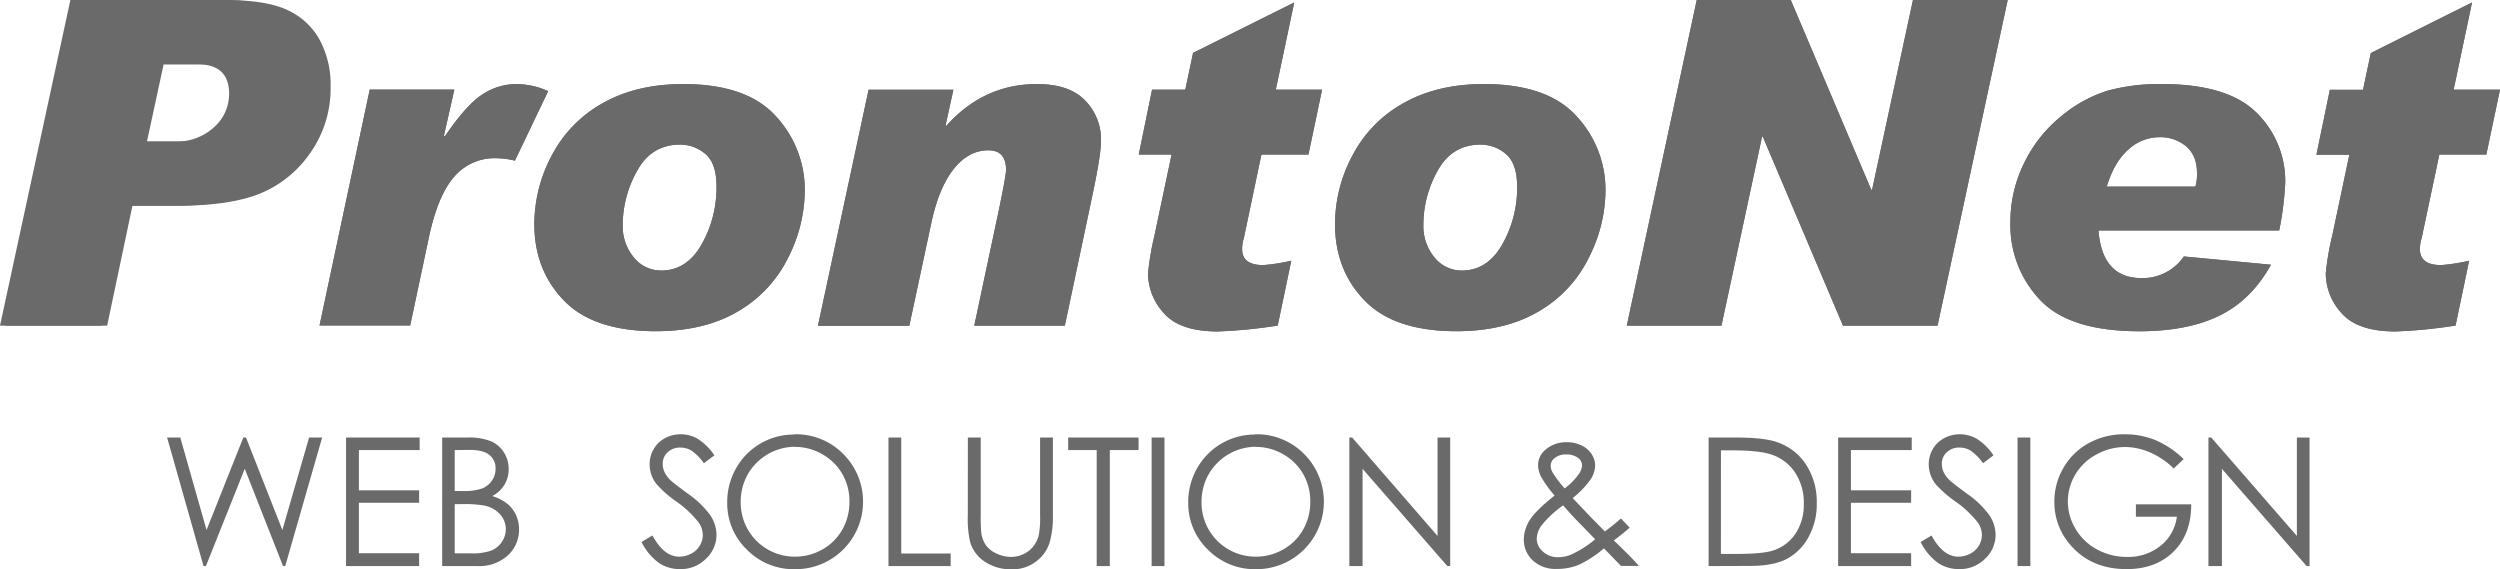 <svg xmlns="http://www.w3.org/2000/svg" viewBox="0 0 671.29 152.82"><defs><style>.cls-1{fill:#6a6a6a;}</style></defs><title>logo2</title><g id="レイヤー_2" data-name="レイヤー 2"><g id="レイヤー_1-2" data-name="レイヤー 1"><path class="cls-1" d="M172.26,145.53l2.93-1.75q3.09,5.68,7.15,5.69a6.81,6.81,0,0,0,3.25-.81,5.71,5.71,0,0,0,2.32-2.16,5.55,5.55,0,0,0,.8-2.89,5.87,5.87,0,0,0-1.17-3.4,28.29,28.29,0,0,0-5.91-5.53,30,30,0,0,1-5.36-4.71,8.59,8.59,0,0,1-1.83-5.27,8,8,0,0,1,1.08-4.1,7.61,7.61,0,0,1,3-2.92,8.76,8.76,0,0,1,4.25-1.07,9.1,9.1,0,0,1,4.56,1.21,15.47,15.47,0,0,1,4.49,4.44L189,124.39a13.41,13.41,0,0,0-3.32-3.39,5.68,5.68,0,0,0-3-.82,4.76,4.76,0,0,0-3.41,1.26,4.14,4.14,0,0,0-1.32,3.12,5.38,5.38,0,0,0,.47,2.18,7.87,7.87,0,0,0,1.71,2.29c.45.44,1.94,1.59,4.45,3.45a24.89,24.89,0,0,1,6.14,5.88,9.5,9.5,0,0,1,1.67,5.18,8.81,8.81,0,0,1-2.85,6.52,9.59,9.59,0,0,1-6.93,2.76,10.12,10.12,0,0,1-5.69-1.67A15.4,15.4,0,0,1,172.26,145.53Z"/><path class="cls-1" d="M213.26,116.61a17.84,17.84,0,0,1,13.11,5.23,18.12,18.12,0,0,1-12.82,31,17.65,17.65,0,0,1-13-5.25,17.25,17.25,0,0,1-5.28-12.7,18.31,18.31,0,0,1,2.41-9.21,17.78,17.78,0,0,1,15.53-9Zm.16,3.35a14.74,14.74,0,0,0-12.61,7.37,15,15,0,0,0-1.92,7.53,14.49,14.49,0,0,0,14.53,14.61,14.75,14.75,0,0,0,7.43-1.95,14,14,0,0,0,5.33-5.32,15,15,0,0,0,1.91-7.51,14.64,14.64,0,0,0-1.91-7.42,14.39,14.39,0,0,0-5.39-5.31A14.61,14.61,0,0,0,213.42,120Z"/><path class="cls-1" d="M238.57,117.48H242v31.15h13.27V152H238.57Z"/><path class="cls-1" d="M259.89,117.48h3.45v20.81a44.29,44.29,0,0,0,.14,4.62,7.55,7.55,0,0,0,1.2,3.41,7,7,0,0,0,2.88,2.3,9.13,9.13,0,0,0,3.91.92,7.76,7.76,0,0,0,3.28-.72,7.33,7.33,0,0,0,2.63-2,8.31,8.31,0,0,0,1.55-3.12,26.11,26.11,0,0,0,.35-5.39V117.48h3.44v20.81a25.44,25.44,0,0,1-.9,7.47,10.06,10.06,0,0,1-3.61,5,10.31,10.31,0,0,1-6.55,2.11,12.56,12.56,0,0,1-7.15-2,9.59,9.59,0,0,1-4-5.27,28,28,0,0,1-.64-7.27Z"/><path class="cls-1" d="M286.82,120.85v-3.37h18.9v3.37H298V152h-3.52V120.85Z"/><path class="cls-1" d="M309.23,117.48h3.45V152h-3.45Z"/><path class="cls-1" d="M337,116.61a17.84,17.84,0,0,1,13.11,5.23,18.12,18.12,0,0,1-12.82,31,17.65,17.65,0,0,1-12.95-5.25,17.25,17.25,0,0,1-5.28-12.7,18.31,18.31,0,0,1,2.41-9.21,17.78,17.78,0,0,1,15.53-9Zm.16,3.35a14.74,14.74,0,0,0-12.61,7.37,15,15,0,0,0-1.92,7.53,14.49,14.49,0,0,0,14.53,14.61,14.75,14.75,0,0,0,7.43-1.95,14,14,0,0,0,5.33-5.32,15,15,0,0,0,1.91-7.51,14.64,14.64,0,0,0-1.91-7.42,14.39,14.39,0,0,0-5.39-5.31A14.61,14.61,0,0,0,337.15,120Z"/><path class="cls-1" d="M362.32,152V117.48h.75L386,143.91V117.48h3.4V152h-.77l-22.76-26.11V152Z"/><path class="cls-1" d="M435.26,139.21l2.33,2.47a53.73,53.73,0,0,1-4.27,3.44q1.41,1.29,3.67,3.56c1.19,1.18,2.22,2.27,3.07,3.28h-4.8l-4.58-4.72a29.15,29.15,0,0,1-7,4.53,15.59,15.59,0,0,1-5.7,1,8.93,8.93,0,0,1-6.39-2.28,7.55,7.55,0,0,1-2.42-5.71,9.62,9.62,0,0,1,1.63-5.17q1.62-2.59,6.64-6.55a31.43,31.43,0,0,1-3.64-5.05A7,7,0,0,1,413,125a5.37,5.37,0,0,1,2-4.26,8.51,8.51,0,0,1,5.72-2,8.86,8.86,0,0,1,3.94.87,6.52,6.52,0,0,1,2.72,2.33,5.72,5.72,0,0,1,.94,3.11,7.1,7.1,0,0,1-1.22,3.69,25,25,0,0,1-4.81,5l5.22,5.49,3.43,3.47C432.76,141.33,434.2,140.17,435.26,139.21Zm-15.55-3.5A27.63,27.63,0,0,0,414,141a6.49,6.49,0,0,0-1.37,3.63,4.6,4.6,0,0,0,1.67,3.48,5.84,5.84,0,0,0,4.09,1.51,9.07,9.07,0,0,0,3.59-.75,29.19,29.19,0,0,0,6.35-4.06l-5.44-5.6C421.92,138.19,420.87,137,419.71,135.71Zm.42-4.57a16.9,16.9,0,0,0,3.78-3.82,4.38,4.38,0,0,0,.89-2.36,2.52,2.52,0,0,0-1.16-2.07,5.08,5.08,0,0,0-3.09-.86,4.68,4.68,0,0,0-3,.89,2.6,2.6,0,0,0-1.16,2.11,3.48,3.48,0,0,0,.47,1.75A27.77,27.77,0,0,0,420.13,131.14Z"/><path class="cls-1" d="M458.79,152V117.48h7.15c5.15,0,8.9.41,11.22,1.24a15,15,0,0,1,7.84,6.1,18.44,18.44,0,0,1,2.83,10.33,18.18,18.18,0,0,1-2.24,9.12,14.37,14.37,0,0,1-5.81,5.81q-3.58,1.88-10,1.88Zm3.3-3.26h4c4.76,0,8.07-.3,9.91-.89a11.36,11.36,0,0,0,6.12-4.56,14,14,0,0,0,2.23-8,14.73,14.73,0,0,0-2.42-8.52,12.13,12.13,0,0,0-6.72-4.85q-3.24-1-10.67-1h-2.44Z"/><path class="cls-1" d="M493.57,117.48h19.76v3.37H497v10.81h16.17V135H497v13.55h16.17V152H493.57Z"/><path class="cls-1" d="M515.72,145.53l2.93-1.75q3.09,5.68,7.15,5.69a6.88,6.88,0,0,0,3.26-.81,5.84,5.84,0,0,0,2.32-2.16,5.64,5.64,0,0,0,.79-2.89,5.87,5.87,0,0,0-1.17-3.4,28.29,28.29,0,0,0-5.91-5.53,30,30,0,0,1-5.36-4.71,8.59,8.59,0,0,1-1.83-5.27,8,8,0,0,1,1.08-4.1,7.67,7.67,0,0,1,3-2.92,8.8,8.8,0,0,1,4.26-1.07,9.15,9.15,0,0,1,4.56,1.21,15.45,15.45,0,0,1,4.48,4.44l-2.81,2.13a13.41,13.41,0,0,0-3.32-3.39,5.67,5.67,0,0,0-3-.82,4.74,4.74,0,0,0-3.41,1.26,4.11,4.11,0,0,0-1.33,3.12,5.38,5.38,0,0,0,.47,2.18,7.87,7.87,0,0,0,1.71,2.29c.45.44,1.94,1.59,4.45,3.45a25,25,0,0,1,6.15,5.88,9.57,9.57,0,0,1,1.66,5.18,8.81,8.81,0,0,1-2.85,6.52,9.58,9.58,0,0,1-6.92,2.76,10.13,10.13,0,0,1-5.7-1.67A15.4,15.4,0,0,1,515.72,145.53Z"/><path class="cls-1" d="M541.74,117.48h3.44V152h-3.44Z"/><path class="cls-1" d="M586.34,123.27l-2.67,2.53a20.57,20.57,0,0,0-6.32-4.3,16.94,16.94,0,0,0-6.69-1.47,15.92,15.92,0,0,0-7.72,2,14.45,14.45,0,0,0-5.69,5.4,14,14,0,0,0-2,7.21,14.24,14.24,0,0,0,2.08,7.39,14.78,14.78,0,0,0,5.77,5.51,16.63,16.63,0,0,0,8.06,2,13.77,13.77,0,0,0,9-3,11.83,11.83,0,0,0,4.36-7.78h-11v-3.33h14.86q0,8-4.75,12.69t-12.57,4.7q-9.57,0-15.14-6.51a17.33,17.33,0,0,1-4.29-11.6,17.78,17.78,0,0,1,2.46-9.12,17.54,17.54,0,0,1,6.75-6.6,19.72,19.72,0,0,1,9.7-2.38,21.68,21.68,0,0,1,8.25,1.58A24.78,24.78,0,0,1,586.34,123.27Z"/><path class="cls-1" d="M593,152V117.48h.75l23,26.43V117.48h3.4V152h-.78l-22.75-26.11V152Z"/><path class="cls-1" d="M44.87,117.48h3.54l7.05,24.84,9.88-24.84h.72l9.76,24.84L83,117.48H86.5L76.59,152H76L65.72,125.87,55.29,152h-.64Z"/><path class="cls-1" d="M92.92,117.48h19.76v3.37H96.37v10.81h16.17V135H96.37v13.55h16.17V152H92.92Z"/><path class="cls-1" d="M118.73,117.48h6.79a16.12,16.12,0,0,1,6.31,1,7.74,7.74,0,0,1,3.48,3,8.21,8.21,0,0,1,1.28,4.48,8.1,8.1,0,0,1-1.12,4.18,8.34,8.34,0,0,1-3.29,3.06,12.66,12.66,0,0,1,4.13,2.14,8.61,8.61,0,0,1,2.26,3,8.88,8.88,0,0,1,.8,3.79,9.32,9.32,0,0,1-3,7A11.38,11.38,0,0,1,128.2,152h-9.47Zm3.37,3.37v11h2a15.61,15.61,0,0,0,5.29-.66,5.74,5.74,0,0,0,2.68-2.11,5.59,5.59,0,0,0,1-3.2,4.54,4.54,0,0,0-1.65-3.72c-1.11-.9-2.86-1.35-5.28-1.35Zm0,14.51v13.22h4.27a15.13,15.13,0,0,0,5.54-.74,6.22,6.22,0,0,0,2.83-2.31,6,6,0,0,0-.43-7.4,7.79,7.79,0,0,0-4.13-2.35,30.29,30.29,0,0,0-6.13-.42Z"/><path class="cls-1" d="M42.44,17.26H53q8.52,0,8.52,7.93a11.9,11.9,0,0,1-4.08,9A14.74,14.74,0,0,1,47.05,38H38ZM0,87.44H27.26l6.8-32.19h12q14.34,0,22.42-3.34a30.81,30.81,0,0,0,18.8-28.56,25.43,25.43,0,0,0-3-12.8A18.86,18.86,0,0,0,75.6,2.66Q69.89,0,58.67,0H18.9Z"/><path class="cls-1" d="M147.19,24.47l-8.93,18.67a22.14,22.14,0,0,0-5-.66,14.28,14.28,0,0,0-11.33,5q-4.35,5-6.74,16.13l-5.05,23.79H85.8L99.28,24.06H122l-2.8,12.36.23.23q5.68-8.37,10-11.23a16.73,16.73,0,0,1,9.44-2.85A21.37,21.37,0,0,1,147.19,24.47Z"/><path class="cls-1" d="M170.21,69.15a13.16,13.16,0,0,1-3-8.85,29.76,29.76,0,0,1,3.86-14.41q3.84-7.06,11.56-7.06a10.41,10.41,0,0,1,6.76,2.5q3,2.51,3,8.72a30.91,30.91,0,0,1-4,15.59q-4,7-10.81,7A9.36,9.36,0,0,1,170.21,69.15ZM162,27.62a34,34,0,0,0-13.77,14,39.1,39.1,0,0,0-4.75,18.6q0,12.25,7.94,20.47T176,88.94q13.14,0,22.14-5.32a34,34,0,0,0,13.48-14.41,40.24,40.24,0,0,0,4.48-17.89,29.08,29.08,0,0,0-7.8-20.15q-7.8-8.59-24.83-8.6Q171,22.57,162,27.62Z"/><path class="cls-1" d="M254.1,33.81q10-11.25,24.4-11.24,8.56,0,12.85,4.39a14.9,14.9,0,0,1,4.29,10.79q0,3.82-2.39,15.07l-7.32,34.62H261.61L267.87,58q2.28-10.82,2.27-12.37c0-3.52-1.58-5.27-4.76-5.27q-5.34,0-9.33,5.06t-6,14.56l-5.89,27.5H219.63l13.6-63.38H256l-2.09,9.51Z"/><path class="cls-1" d="M355,24.08,351.34,41.5H338.71L334,63.91a9.45,9.45,0,0,0-.47,3q0,4.27,5.68,4.27A48.8,48.8,0,0,0,346.73,70l-3.64,17.42A133,133,0,0,1,327,89q-10.2,0-14.47-4.9a15.92,15.92,0,0,1-4.27-10.68A74.8,74.8,0,0,1,310,63.21l4.59-21.71h-8.82l3.58-17.42h8.92l2.09-9.88L347.52.66l-4.95,23.42Z"/><path class="cls-1" d="M385.2,69.15a13.16,13.16,0,0,1-3-8.85A29.75,29.75,0,0,1,386,45.89q3.86-7.06,11.57-7.06a10.41,10.41,0,0,1,6.76,2.5q3,2.51,3.05,8.72a30.82,30.82,0,0,1-4,15.59q-4,7-10.81,7A9.35,9.35,0,0,1,385.2,69.15ZM377,27.62a34,34,0,0,0-13.77,14,39.1,39.1,0,0,0-4.75,18.6q0,12.25,7.94,20.47T391,88.94q13.14,0,22.14-5.32a33.82,33.82,0,0,0,13.47-14.41,40.25,40.25,0,0,0,4.49-17.89,29,29,0,0,0-7.81-20.15q-7.79-8.59-24.82-8.6Q386,22.57,377,27.62Z"/><path class="cls-1" d="M539.1,0,520.26,87.44H494.87l-21.5-50.68h-.24L462.24,87.44H436.82L455.6,0h25.25l21.6,50.94h.24L513.66,0Z"/><path class="cls-1" d="M565.7,50.11q2-6.61,5.78-9.94a12.24,12.24,0,0,1,8.29-3.33A10.78,10.78,0,0,1,587,39.28q2.92,2.46,2.93,7.23a12.12,12.12,0,0,1-.43,3.6Zm20.7,18.75A13.37,13.37,0,0,1,575,74.67q-10.51,0-11.53-12.78H612a83.86,83.86,0,0,0,1.62-12.71,25.7,25.7,0,0,0-7.71-18.92q-7.73-7.7-25.47-7.69A52.88,52.88,0,0,0,566,24.33a36.29,36.29,0,0,0-12.48,6.84,36.79,36.79,0,0,0-10,12.59,35.68,35.68,0,0,0-3.7,16,29.13,29.13,0,0,0,7.92,20.72q7.92,8.46,26.69,8.47,12.92,0,21.5-4.18T609.8,71.08Z"/><path class="cls-1" d="M671.29,24.08,667.62,41.5H655l-4.74,22.41a9.74,9.74,0,0,0-.47,3q0,4.27,5.68,4.27A48.63,48.63,0,0,0,663,70l-3.64,17.42A133.35,133.35,0,0,1,643.24,89q-10.2,0-14.47-4.9a15.87,15.87,0,0,1-4.27-10.68,73.11,73.11,0,0,1,1.75-10.17l4.59-21.71H622l3.6-17.42h8.91l2.09-9.88L663.78.66l-4.94,23.42Z"/><path class="cls-1" d="M43.94,17.26H54.55q8.51,0,8.51,7.93a11.93,11.93,0,0,1-4.07,9A14.76,14.76,0,0,1,48.55,38H39.46ZM1.5,87.44H28.77l6.79-32.19h12q14.32,0,22.42-3.34a30.3,30.3,0,0,0,13.44-11,29.9,29.9,0,0,0,5.35-17.54,25.43,25.43,0,0,0-3-12.8A18.86,18.86,0,0,0,77.1,2.66Q71.4,0,60.18,0H20.41Z"/><path class="cls-1" d="M147.19,24.47l-8.93,18.67a22.14,22.14,0,0,0-5-.66,14.28,14.28,0,0,0-11.33,5q-4.35,5-6.74,16.13l-5.05,23.79H85.8L99.28,24.06H122l-2.8,12.36.23.23q5.68-8.37,10-11.23a16.73,16.73,0,0,1,9.44-2.85A21.37,21.37,0,0,1,147.19,24.47Z"/><path class="cls-1" d="M170.21,69.15a13.16,13.16,0,0,1-3-8.85,29.76,29.76,0,0,1,3.86-14.41q3.84-7.06,11.56-7.06a10.41,10.41,0,0,1,6.76,2.5q3,2.51,3,8.72a30.91,30.91,0,0,1-4,15.59q-4,7-10.81,7A9.36,9.36,0,0,1,170.21,69.15ZM162,27.62a34,34,0,0,0-13.77,14,39.1,39.1,0,0,0-4.75,18.6q0,12.25,7.94,20.47T176,88.94q13.14,0,22.14-5.32a34,34,0,0,0,13.48-14.41,40.24,40.24,0,0,0,4.48-17.89,29.08,29.08,0,0,0-7.8-20.15q-7.8-8.59-24.83-8.6Q171,22.57,162,27.62Z"/><path class="cls-1" d="M254.1,33.81q10-11.25,24.4-11.24,8.56,0,12.85,4.39a14.9,14.9,0,0,1,4.29,10.79q0,3.82-2.39,15.07l-7.32,34.62H261.61L267.87,58q2.28-10.82,2.27-12.37c0-3.52-1.58-5.27-4.76-5.27q-5.34,0-9.33,5.06t-6,14.56l-5.89,27.5H219.63l13.6-63.38H256l-2.09,9.51Z"/><path class="cls-1" d="M355,24.08,351.34,41.5H338.71L334,63.91a9.45,9.45,0,0,0-.47,3q0,4.27,5.68,4.27A48.8,48.8,0,0,0,346.73,70l-3.64,17.42A133,133,0,0,1,327,89q-10.2,0-14.47-4.9a15.92,15.92,0,0,1-4.27-10.68A74.8,74.8,0,0,1,310,63.21l4.59-21.71h-8.82l3.58-17.42h8.92l2.09-9.88L347.52.66l-4.95,23.42Z"/><path class="cls-1" d="M385.2,69.15a13.16,13.16,0,0,1-3-8.85A29.75,29.75,0,0,1,386,45.89q3.86-7.06,11.57-7.06a10.41,10.41,0,0,1,6.76,2.5q3,2.51,3.05,8.72a30.82,30.82,0,0,1-4,15.59q-4,7-10.81,7A9.35,9.35,0,0,1,385.2,69.15ZM377,27.62a34,34,0,0,0-13.77,14,39.1,39.1,0,0,0-4.75,18.6q0,12.25,7.94,20.47T391,88.94q13.14,0,22.14-5.32a33.82,33.82,0,0,0,13.47-14.41,40.25,40.25,0,0,0,4.49-17.89,29,29,0,0,0-7.81-20.15q-7.79-8.59-24.82-8.6Q386,22.57,377,27.62Z"/><path class="cls-1" d="M539.1,0,520.26,87.44H494.87l-21.5-50.68h-.24L462.24,87.44H436.82L455.6,0h25.25l21.6,50.94h.24L513.66,0Z"/><path class="cls-1" d="M565.7,50.11q2-6.61,5.78-9.94a12.24,12.24,0,0,1,8.29-3.33A10.78,10.78,0,0,1,587,39.28q2.92,2.46,2.93,7.23a12.12,12.12,0,0,1-.43,3.6Zm20.7,18.75A13.37,13.37,0,0,1,575,74.67q-10.51,0-11.53-12.78H612a83.86,83.86,0,0,0,1.62-12.71,25.7,25.7,0,0,0-7.71-18.92q-7.73-7.7-25.47-7.69A52.88,52.88,0,0,0,566,24.33a36.29,36.29,0,0,0-12.48,6.84,36.79,36.79,0,0,0-10,12.59,35.68,35.68,0,0,0-3.7,16,29.13,29.13,0,0,0,7.92,20.72q7.92,8.46,26.69,8.47,12.92,0,21.5-4.18T609.8,71.08Z"/><path class="cls-1" d="M671.29,24.08,667.62,41.5H655l-4.74,22.41a9.74,9.74,0,0,0-.47,3q0,4.27,5.68,4.27A48.63,48.63,0,0,0,663,70l-3.64,17.42A133.35,133.35,0,0,1,643.24,89q-10.2,0-14.47-4.9a15.87,15.87,0,0,1-4.27-10.68,73.11,73.11,0,0,1,1.75-10.17l4.59-21.71H622l3.6-17.42h8.91l2.09-9.88L663.78.66l-4.94,23.42Z"/></g></g></svg>